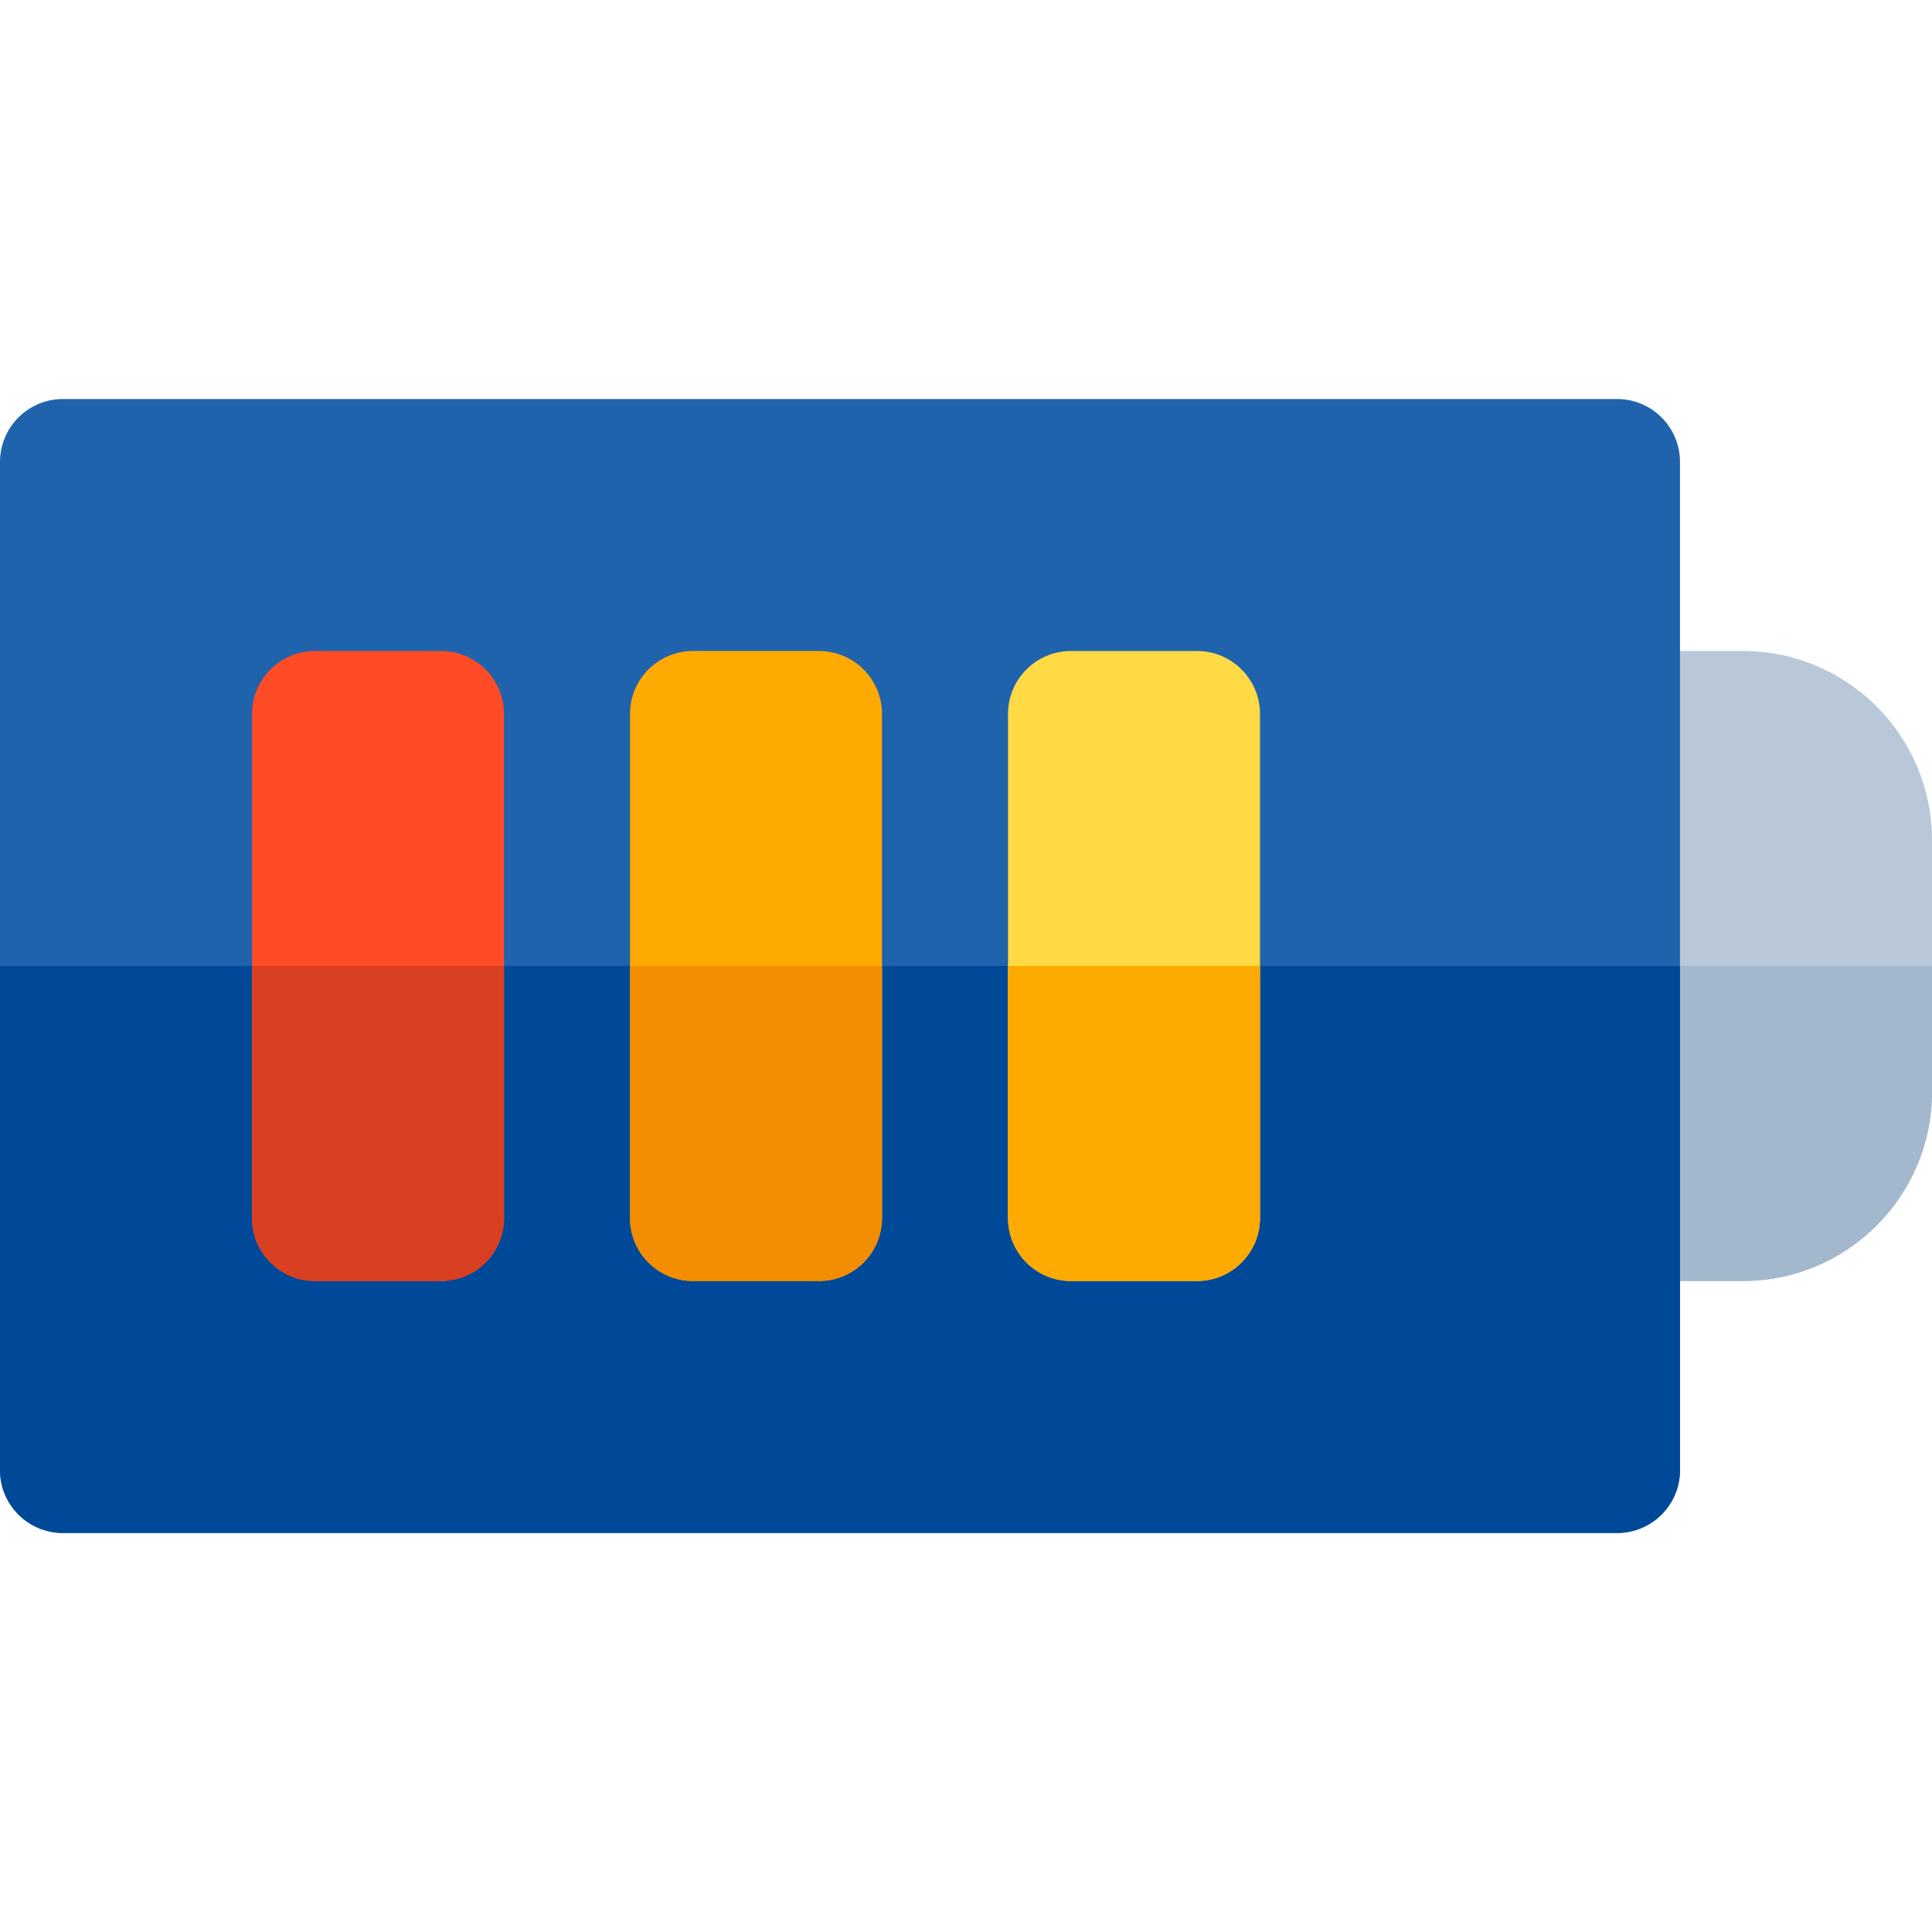 <?xml version="1.0" encoding="iso-8859-1"?>
<!-- Uploaded to: SVG Repo, www.svgrepo.com, Generator: SVG Repo Mixer Tools -->
<svg height="800px" width="800px" version="1.1" id="Layer_1" xmlns="http://www.w3.org/2000/svg" xmlns:xlink="http://www.w3.org/1999/xlink" 
	 viewBox="0 0 512 512" xml:space="preserve">
<path style="fill:#B8C8D9;" d="M461.913,339.478h-33.391c-9.228,0-16.696-7.467-16.696-16.696V189.217
	c0-9.228,7.467-16.696,16.696-16.696h33.391c27.619,0,50.087,22.468,50.087,50.087v66.783
	C512,317.01,489.532,339.478,461.913,339.478z"/>
<path style="fill:#A3B8CC;" d="M411.826,256v66.783c0,9.228,7.467,16.696,16.696,16.696h33.391
	c27.619,0,50.087-22.468,50.087-50.087V256H411.826z"/>
<path style="fill:#1F63AD;" d="M428.522,105.739H16.696C7.467,105.739,0,113.207,0,122.435v267.13
	c0,9.228,7.467,16.696,16.696,16.696h411.826c9.228,0,16.696-7.467,16.696-16.696v-267.13
	C445.217,113.207,437.75,105.739,428.522,105.739z"/>
<path style="fill:#004999;" d="M0,256v133.565c0,9.228,7.467,16.696,16.696,16.696h411.826c9.228,0,16.696-7.467,16.696-16.696V256
	H0z"/>
<path style="fill:#FFDA44;" d="M317.217,339.478h-33.391c-9.228,0-16.696-7.467-16.696-16.696V189.217
	c0-9.228,7.467-16.696,16.696-16.696h33.391c9.228,0,16.696,7.467,16.696,16.696v133.565
	C333.913,332.011,326.446,339.478,317.217,339.478z"/>
<g>
	<path style="fill:#FFAA00;" d="M267.13,256v66.783c0,9.228,7.467,16.696,16.696,16.696h33.391c9.228,0,16.696-7.467,16.696-16.696
		V256H267.13z"/>
	<path style="fill:#FFAA00;" d="M217.043,339.478h-33.391c-9.228,0-16.696-7.467-16.696-16.696V189.217
		c0-9.228,7.467-16.696,16.696-16.696h33.391c9.228,0,16.696,7.467,16.696,16.696v133.565
		C233.739,332.011,226.272,339.478,217.043,339.478z"/>
</g>
<path style="fill:#F28D00;" d="M166.957,256v66.783c0,9.228,7.467,16.696,16.696,16.696h33.391c9.228,0,16.696-7.467,16.696-16.696
	V256H166.957z"/>
<path style="fill:#FF4B26;" d="M116.87,339.478H83.478c-9.228,0-16.696-7.467-16.696-16.696V189.217
	c0-9.228,7.467-16.696,16.696-16.696h33.391c9.228,0,16.696,7.467,16.696,16.696v133.565
	C133.565,332.011,126.098,339.478,116.87,339.478z"/>
<path style="fill:#D93F21;" d="M66.783,256v66.783c0,9.228,7.467,16.696,16.696,16.696h33.391c9.228,0,16.696-7.467,16.696-16.696
	V256H66.783z"/>
</svg>